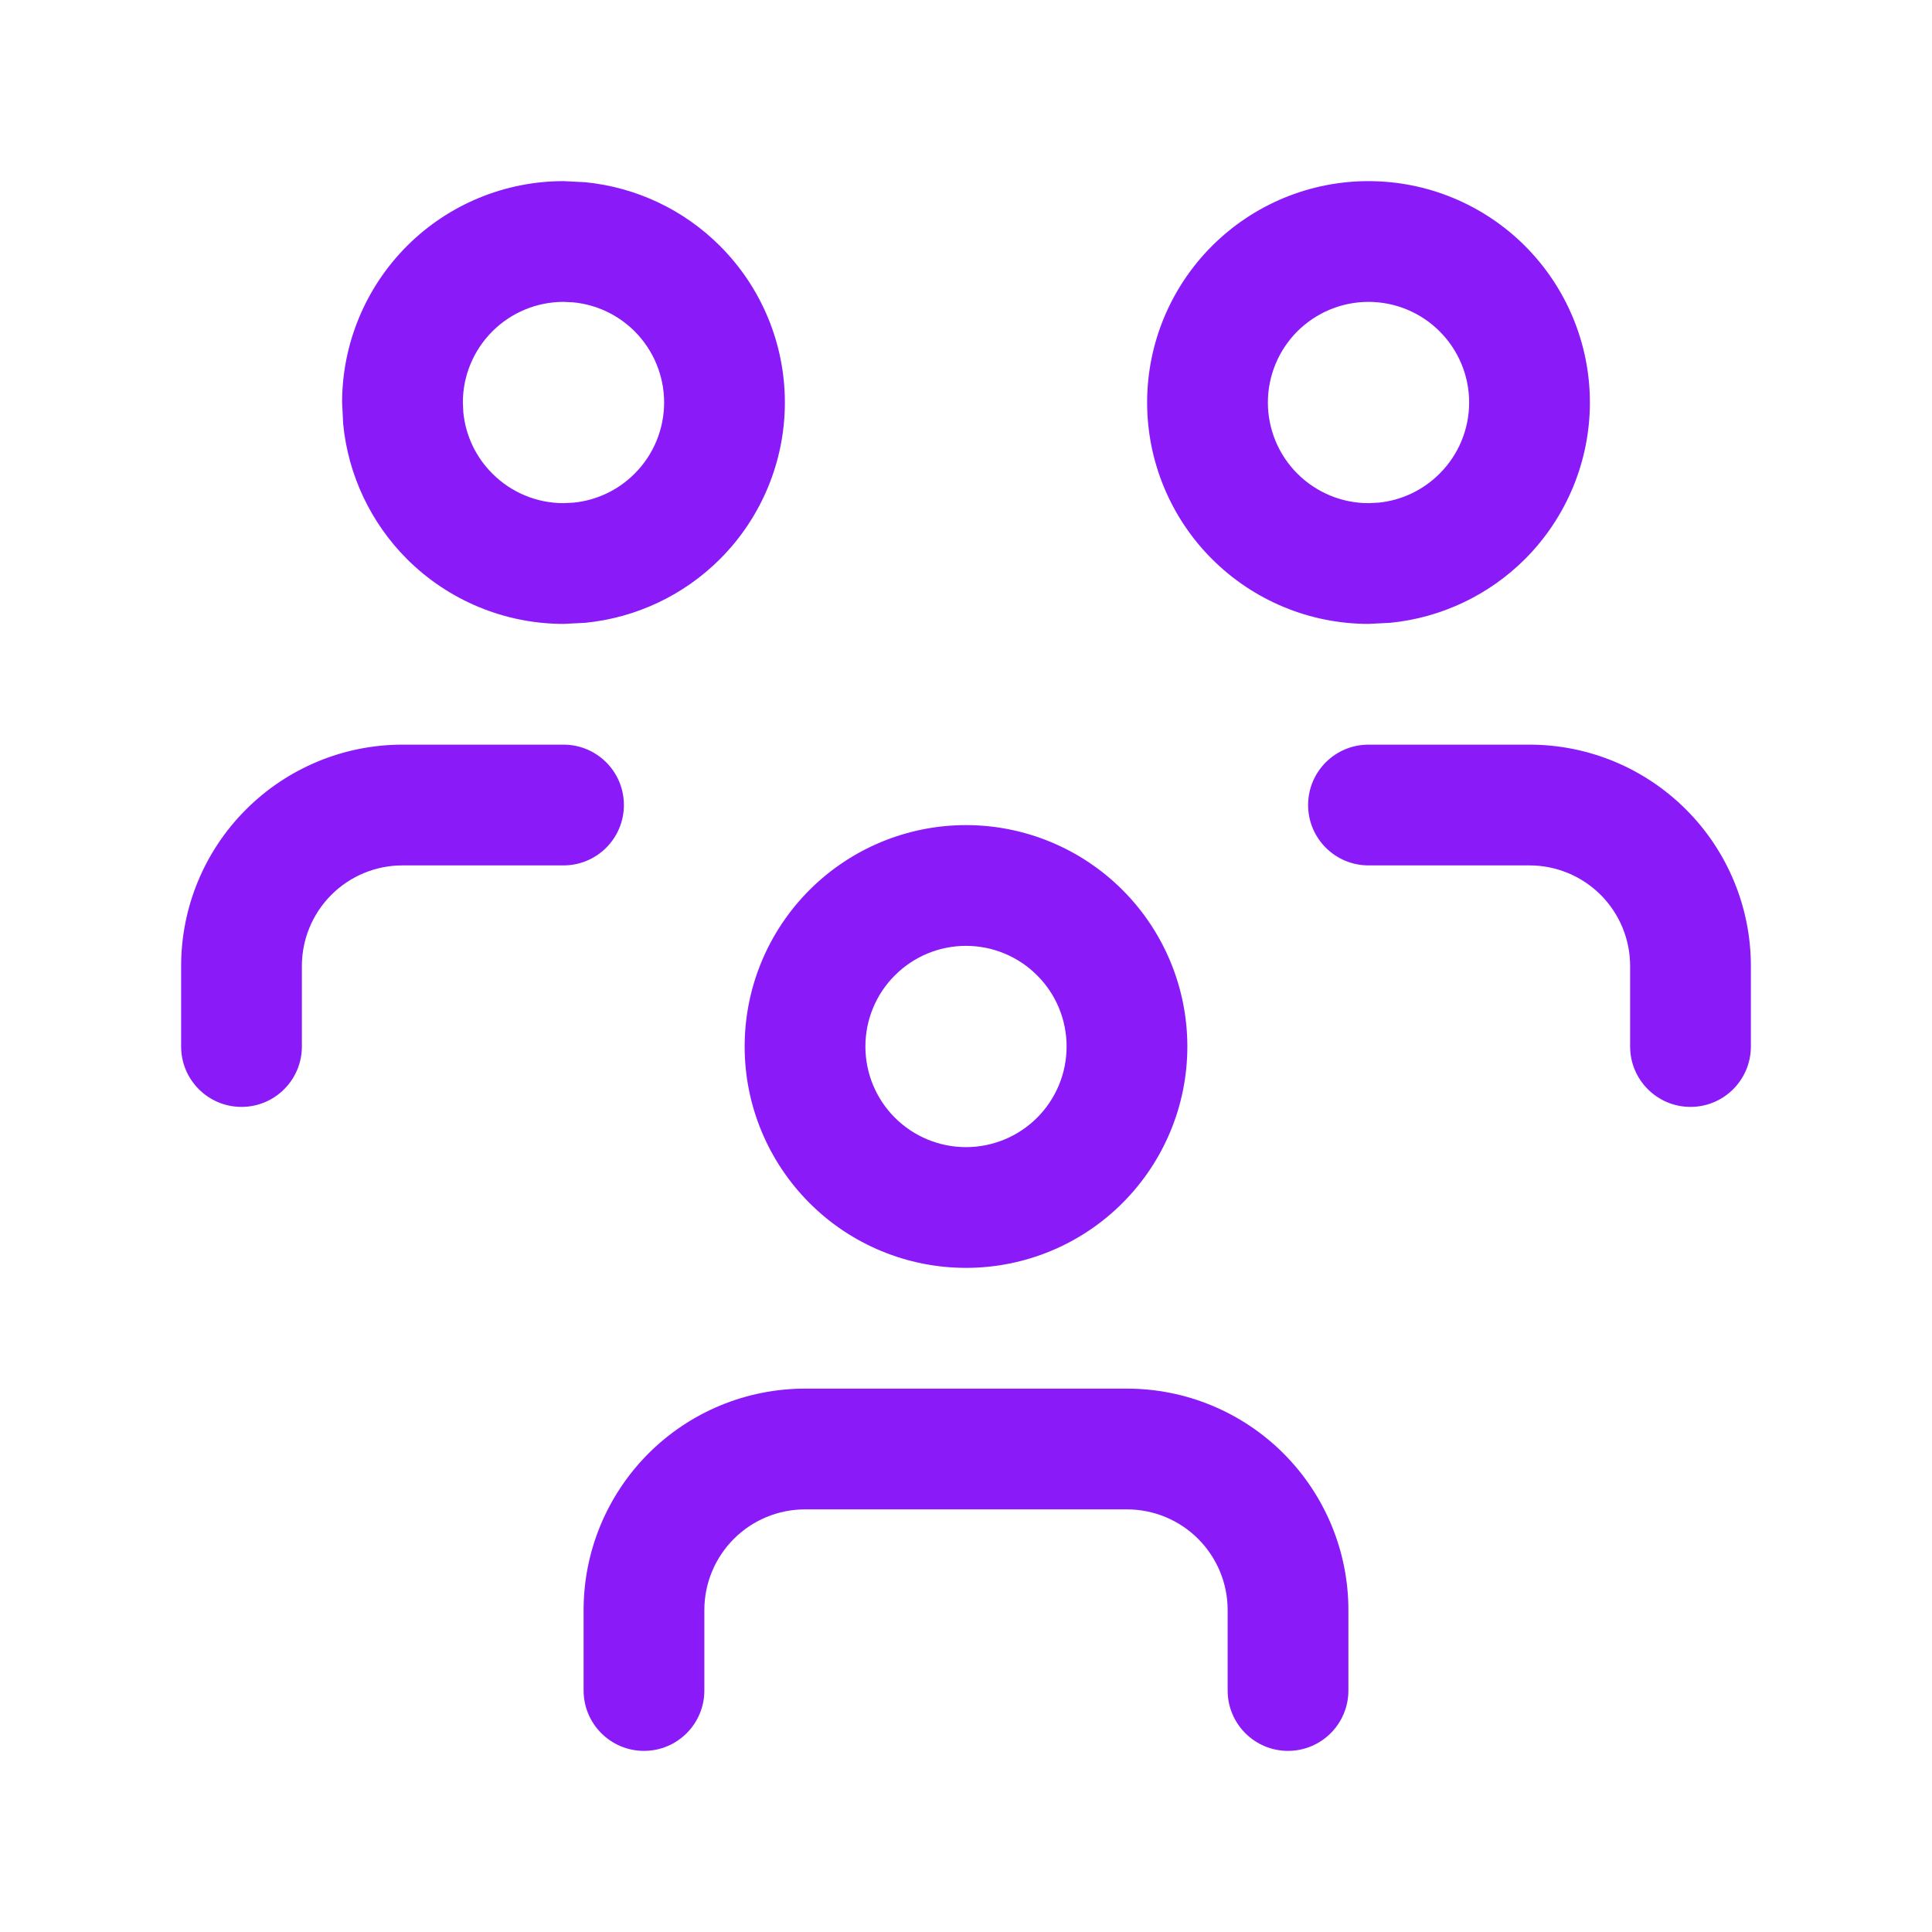 <svg width="28" height="28" viewBox="0 0 28 28" fill="none" xmlns="http://www.w3.org/2000/svg">
<path d="M17.792 24.5V23.333C17.792 22.947 17.638 22.576 17.364 22.302C17.091 22.029 16.72 21.875 16.333 21.875H11.667C11.28 21.875 10.909 22.029 10.636 22.302C10.362 22.576 10.208 22.947 10.208 23.333V24.5C10.208 24.983 9.817 25.375 9.333 25.375C8.85 25.375 8.458 24.983 8.458 24.5V23.333C8.458 22.482 8.797 21.667 9.398 21.065C10 20.463 10.816 20.125 11.667 20.125H16.333C17.184 20.125 18 20.463 18.602 21.065C19.203 21.667 19.542 22.482 19.542 23.333V24.5C19.542 24.983 19.15 25.375 18.667 25.375C18.183 25.375 17.792 24.983 17.792 24.5ZM15.458 15.167C15.458 14.78 15.305 14.409 15.031 14.136C14.758 13.862 14.387 13.708 14 13.708C13.613 13.708 13.242 13.862 12.969 14.136C12.695 14.409 12.542 14.78 12.542 15.167C12.542 15.553 12.695 15.924 12.969 16.198C13.242 16.471 13.613 16.625 14 16.625C14.387 16.625 14.758 16.471 15.031 16.198C15.305 15.924 15.458 15.553 15.458 15.167ZM2.625 15.167V14C2.625 13.149 2.963 12.333 3.565 11.732C4.167 11.13 4.982 10.792 5.833 10.792H8.167C8.65 10.792 9.042 11.183 9.042 11.667C9.042 12.15 8.65 12.542 8.167 12.542H5.833C5.447 12.542 5.076 12.695 4.802 12.969C4.529 13.242 4.375 13.613 4.375 14V15.167C4.375 15.65 3.983 16.042 3.5 16.042C3.017 16.042 2.625 15.65 2.625 15.167ZM23.625 15.167V14C23.625 13.613 23.471 13.242 23.198 12.969C22.924 12.695 22.553 12.542 22.167 12.542H19.833C19.35 12.542 18.958 12.15 18.958 11.667C18.958 11.183 19.35 10.792 19.833 10.792H22.167C23.018 10.792 23.833 11.13 24.435 11.732C25.037 12.333 25.375 13.149 25.375 14V15.167C25.375 15.65 24.983 16.042 24.5 16.042C24.017 16.042 23.625 15.65 23.625 15.167ZM9.625 5.833C9.625 5.447 9.471 5.076 9.198 4.802C8.959 4.563 8.645 4.415 8.311 4.382L8.167 4.375C7.78 4.375 7.409 4.529 7.136 4.802C6.862 5.076 6.708 5.447 6.708 5.833L6.715 5.978C6.748 6.312 6.896 6.625 7.136 6.864C7.409 7.138 7.78 7.292 8.167 7.292L8.311 7.285C8.645 7.252 8.959 7.104 9.198 6.864C9.471 6.591 9.625 6.22 9.625 5.833ZM21.292 5.833C21.292 5.447 21.138 5.076 20.864 4.802C20.591 4.529 20.22 4.375 19.833 4.375C19.447 4.375 19.076 4.529 18.802 4.802C18.529 5.076 18.375 5.447 18.375 5.833C18.375 6.22 18.529 6.591 18.802 6.864C19.076 7.138 19.447 7.292 19.833 7.292L19.978 7.285C20.312 7.252 20.625 7.104 20.864 6.864C21.138 6.591 21.292 6.22 21.292 5.833ZM17.208 15.167C17.208 16.018 16.87 16.833 16.268 17.435C15.667 18.037 14.851 18.375 14 18.375C13.149 18.375 12.333 18.037 11.732 17.435C11.13 16.833 10.792 16.018 10.792 15.167C10.792 14.316 11.13 13.5 11.732 12.898C12.333 12.297 13.149 11.958 14 11.958C14.851 11.958 15.667 12.297 16.268 12.898C16.87 13.5 17.208 14.316 17.208 15.167ZM11.375 5.833C11.375 6.684 11.037 7.5 10.435 8.102C9.909 8.628 9.218 8.953 8.483 9.026L8.167 9.042C7.316 9.042 6.5 8.703 5.898 8.102C5.372 7.575 5.047 6.885 4.974 6.15L4.958 5.833C4.958 4.982 5.297 4.167 5.898 3.565C6.5 2.963 7.316 2.625 8.167 2.625L8.483 2.641C9.218 2.714 9.909 3.038 10.435 3.565C11.037 4.167 11.375 4.982 11.375 5.833ZM23.042 5.833C23.042 6.684 22.703 7.5 22.102 8.102C21.575 8.628 20.885 8.953 20.15 9.026L19.833 9.042C18.982 9.042 18.167 8.703 17.565 8.102C16.963 7.5 16.625 6.684 16.625 5.833C16.625 4.982 16.963 4.167 17.565 3.565C18.167 2.963 18.982 2.625 19.833 2.625C20.684 2.625 21.5 2.963 22.102 3.565C22.703 4.167 23.042 4.982 23.042 5.833Z" fill="#8A1BF8"/>
</svg>
